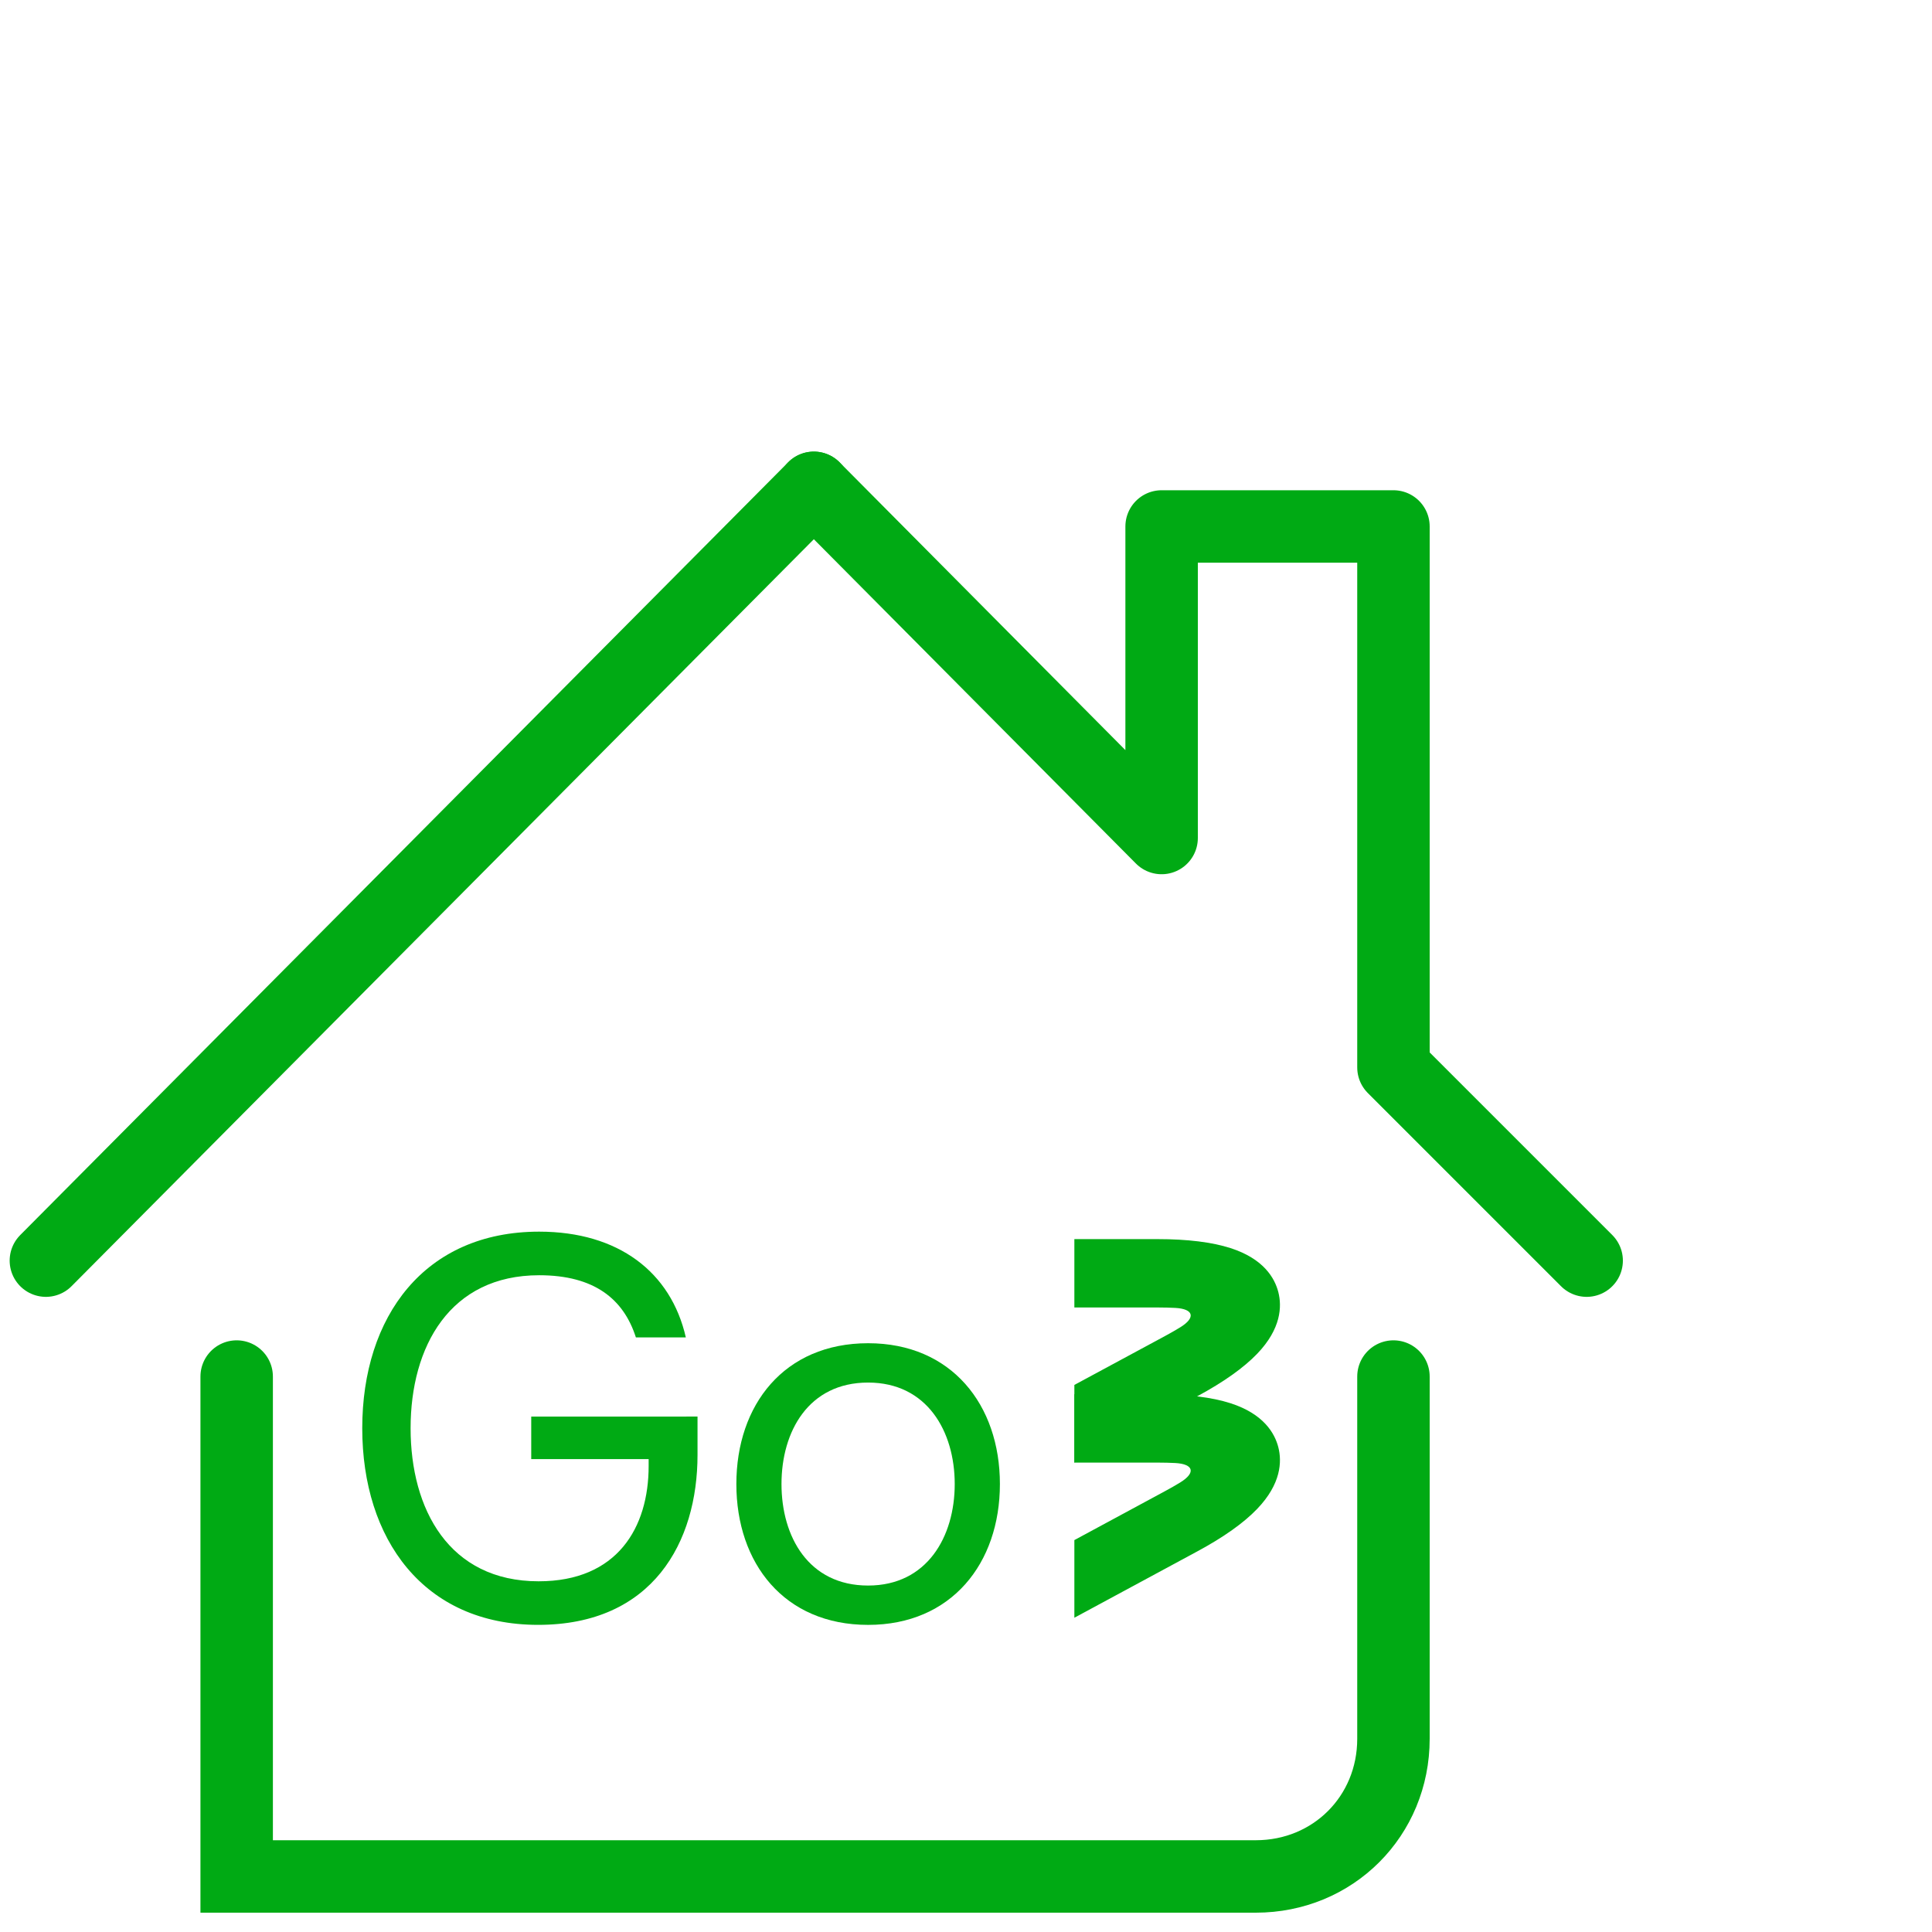 <svg width="80" height="80" viewBox="0 0 80 80" fill="none" xmlns="http://www.w3.org/2000/svg">
<path d="M33.7 20.2L48.1 34.7V21.8H57.7V44.2L65.7 52.2" stroke="#00AA14" stroke-width="3" stroke-miterlimit="10" stroke-linecap="round" stroke-linejoin="round"/>
<path d="M33.7 20.2L1.9 52.2" stroke="#00AA14" stroke-width="3" stroke-miterlimit="10" stroke-linecap="round"/>
<path d="M57.7 57V72C57.7 75.2 55.2 77.7 52 77.7H9.8V57" stroke="#00AA14" stroke-width="3" stroke-miterlimit="10" stroke-linecap="round"/>
<path d="M28.883 58.657V60.242C28.883 63.85 27.035 67.282 22.283 67.282C17.53 67.282 15 63.717 15 59.141C15 54.52 17.574 51 22.326 51C25.605 51 27.783 52.673 28.399 55.38H26.331C25.824 53.795 24.614 52.805 22.326 52.805C18.63 52.805 17.002 55.752 17.002 59.141C17.002 62.486 18.586 65.478 22.304 65.478C25.561 65.478 26.859 63.256 26.859 60.703V60.418H21.997V58.658L28.883 58.657Z" fill="#00AA14"/>
<path d="M41.404 61.451C41.404 64.73 39.401 67.283 35.947 67.283C32.47 67.283 30.491 64.73 30.491 61.451C30.491 58.173 32.47 55.62 35.947 55.62C39.401 55.62 41.404 58.173 41.404 61.451ZM39.533 61.451C39.533 59.272 38.389 57.249 35.946 57.249C33.481 57.249 32.36 59.273 32.36 61.451C32.36 63.63 33.481 65.654 35.946 65.654C38.389 65.654 39.533 63.63 39.533 61.451Z" fill="#00AA14"/>
<path d="M52.934 59.932C52.784 59.342 52.321 58.546 50.953 58.105C50.186 57.859 49.172 57.733 47.936 57.733H44.487V60.563H47.936C48.208 60.563 48.45 60.57 48.668 60.581C49.43 60.623 49.521 60.986 48.871 61.385C48.685 61.498 48.475 61.62 48.236 61.748L44.487 63.772V66.987L49.579 64.239C50.666 63.653 51.501 63.061 52.057 62.48C53.052 61.442 53.083 60.522 52.934 59.932Z" fill="#00AA14"/>
<path d="M52.934 53.508C52.784 52.918 52.321 52.122 50.953 51.681C50.186 51.435 49.172 51.309 47.936 51.309H44.487V54.14H47.936C48.208 54.14 48.45 54.147 48.668 54.158C49.43 54.199 49.521 54.562 48.871 54.961C48.685 55.075 48.475 55.196 48.236 55.325L44.487 57.347V60.563L49.579 57.815C50.666 57.229 51.501 56.636 52.057 56.056C53.052 55.019 53.083 54.098 52.934 53.508Z" fill="#00AA14"/>
</svg>
